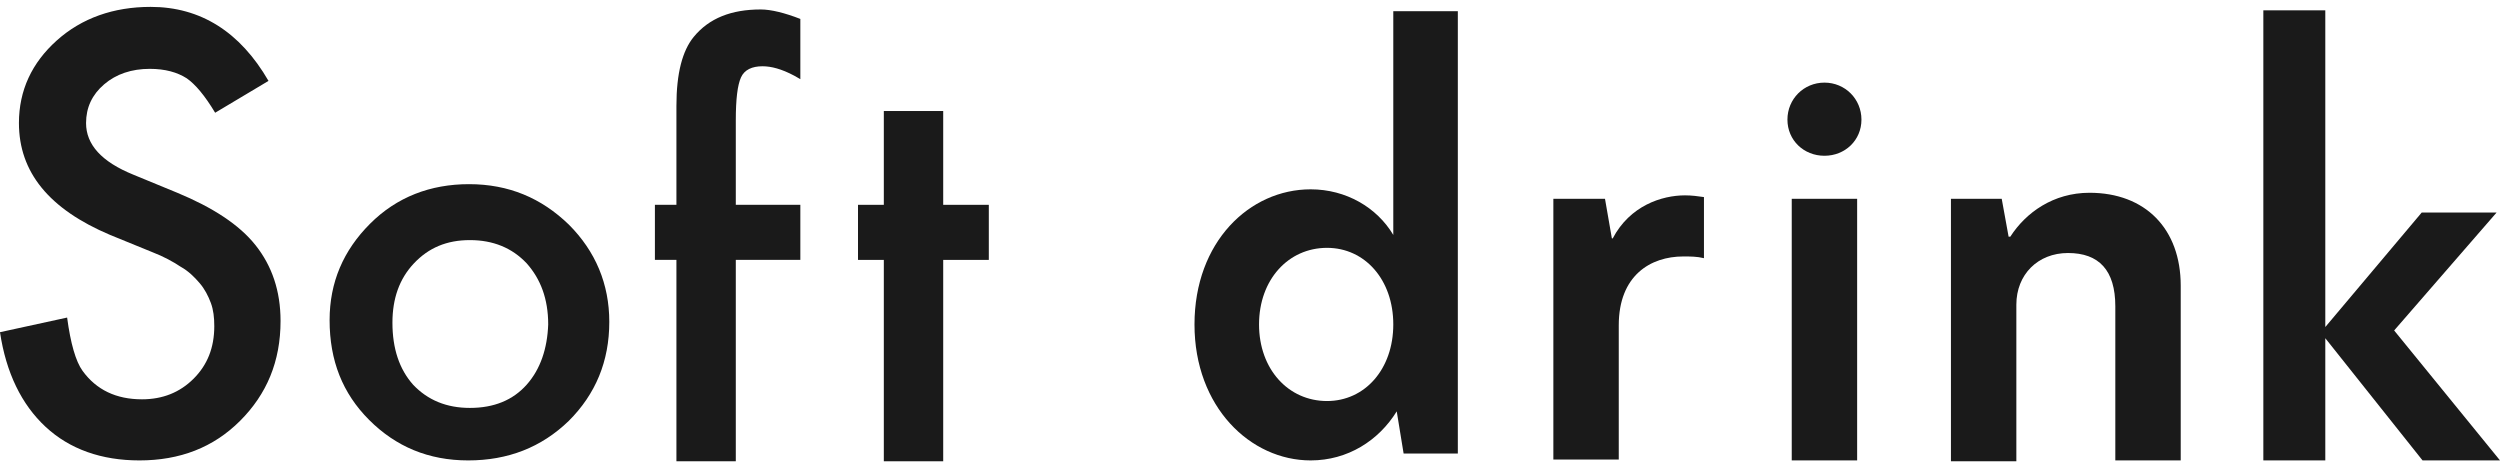 <?xml version="1.0" encoding="utf-8"?>
<!-- Generator: Adobe Illustrator 27.8.1, SVG Export Plug-In . SVG Version: 6.00 Build 0)  -->
<svg version="1.1" id="レイヤー_1" xmlns="http://www.w3.org/2000/svg" xmlns:xlink="http://www.w3.org/1999/xlink" x="0px"
	 y="0px" viewBox="0 0 290.5 54" style="enable-background:new 0 0 290.5 54;" xml:space="preserve">
<style type="text/css">
	.st0{fill:#1A1A1A;}
</style>
<g>
	<path class="st0" d="M31.2,9.4L25,13.1c-1.2-2-2.3-3.3-3.3-4C20.6,8.4,19.2,8,17.4,8c-2.1,0-3.9,0.6-5.3,1.8S10,12.5,10,14.3
		c0,2.5,1.8,4.5,5.5,6l5.1,2.1c4.1,1.7,7.2,3.7,9.1,6.1c1.9,2.4,2.9,5.3,2.9,8.8c0,4.7-1.6,8.5-4.7,11.6c-3.1,3.1-7,4.6-11.7,4.6
		c-4.4,0-8.1-1.3-10.9-3.9C2.5,47,0.7,43.3,0,38.6l7.8-1.7c0.4,3,1,5.1,1.8,6.2c1.6,2.2,3.9,3.3,6.9,3.3c2.4,0,4.4-0.8,6-2.4
		c1.6-1.6,2.4-3.6,2.4-6.1c0-1-0.1-1.9-0.4-2.7s-0.7-1.6-1.3-2.3S21.9,31.5,21,31c-0.9-0.6-2-1.2-3.3-1.7l-4.9-2
		c-7.1-3-10.6-7.3-10.6-13c0-3.8,1.5-7,4.4-9.6s6.6-3.9,10.9-3.9C23.3,0.8,27.9,3.7,31.2,9.4L31.2,9.4z"/>
	<path class="st0" d="M85.5,30.2v23.4h-6.9V30.2h-2.5v-6.4h2.5V12.3c0-3.8,0.7-6.4,2-8c1.8-2.2,4.4-3.2,7.8-3.2
		c1.2,0,2.8,0.4,4.6,1.1v7l-0.7-0.4c-1.5-0.8-2.7-1.1-3.7-1.1c-1.2,0-2.1,0.4-2.5,1.3s-0.6,2.5-0.6,5v9.8H93v6.4H85.5L85.5,30.2z"/>
	<polygon class="st0" points="109.6,30.2 109.6,53.6 102.7,53.6 102.7,30.2 99.7,30.2 99.7,23.8 102.7,23.8 102.7,12.9 109.6,12.9 
		109.6,23.8 114.9,23.8 114.9,30.2 	"/>
	<path class="st0" d="M66.1,26.1c-3.2-3.1-7-4.7-11.6-4.7c-4.5,0-8.4,1.5-11.5,4.6s-4.7,6.8-4.7,11.2c0,4.7,1.5,8.5,4.6,11.6
		c3.1,3.1,6.9,4.7,11.5,4.7s8.5-1.5,11.7-4.6c3.1-3.1,4.7-6.9,4.7-11.5C70.8,33,69.2,29.2,66.1,26.1z M61.2,44.7
		c-1.6,1.8-3.8,2.7-6.6,2.7c-2.7,0-4.9-0.9-6.6-2.7c-1.6-1.8-2.4-4.2-2.4-7.2l0,0l0,0l0,0c0-2.8,0.8-5.1,2.5-6.9s3.8-2.7,6.5-2.7
		s4.9,0.9,6.6,2.7c1.6,1.8,2.5,4.1,2.5,7.1C63.6,40.5,62.8,42.9,61.2,44.7z"/>
</g>
<g>
	<path class="st0" d="M138.8,37.7c0-9.6,6.4-15.7,13.5-15.7c4.1,0,7.7,2.1,9.6,5.3V1.3h7.5v51.4h-6.3l-0.8-4.9
		c-2.1,3.4-5.7,5.7-10,5.7C145.3,53.5,138.8,47.3,138.8,37.7z M154.2,46.6c4.4,0,7.7-3.7,7.7-8.9c0-5.2-3.3-8.9-7.7-8.9
		c-4.5,0-7.9,3.7-7.9,8.9C146.3,42.9,149.7,46.6,154.2,46.6z"/>
	<path class="st0" d="M180.4,23.1h6.1l0.8,4.6h0.1c2-3.8,5.7-5,8.4-5c0.8,0,1.5,0.1,2.2,0.2v7.1c-0.8-0.2-1.6-0.2-2.4-0.2
		c-3.8,0-7.5,2.2-7.5,8v15.6h-7.6V23.1z"/>
	<path class="st0" d="M212,9.6c2.4,0,4.3,1.9,4.3,4.3s-1.9,4.2-4.3,4.2c-2.4,0-4.3-1.8-4.3-4.2S209.6,9.6,212,9.6z M208.2,23.1h7.6
		v30.4h-7.6V23.1z"/>
	<path class="st0" d="M253.4,33.2v20.3h-7.6V35.6c0-4.2-1.9-6.2-5.5-6.2c-3.5,0-6,2.5-6,6v18.2h-7.6V23.1h5.9l0.8,4.4h0.2
		c1.8-2.8,5-5.1,9.2-5.1C249.3,22.4,253.4,26.6,253.4,33.2z"/>
	<path class="st0" d="M278.2,38.4l12.3,15.1h-9l-11.3-14.2v14.2h-7.2V1.2h7.2V38l11.2-13.3h8.7L278.2,38.4z"/>
</g>
</svg>
